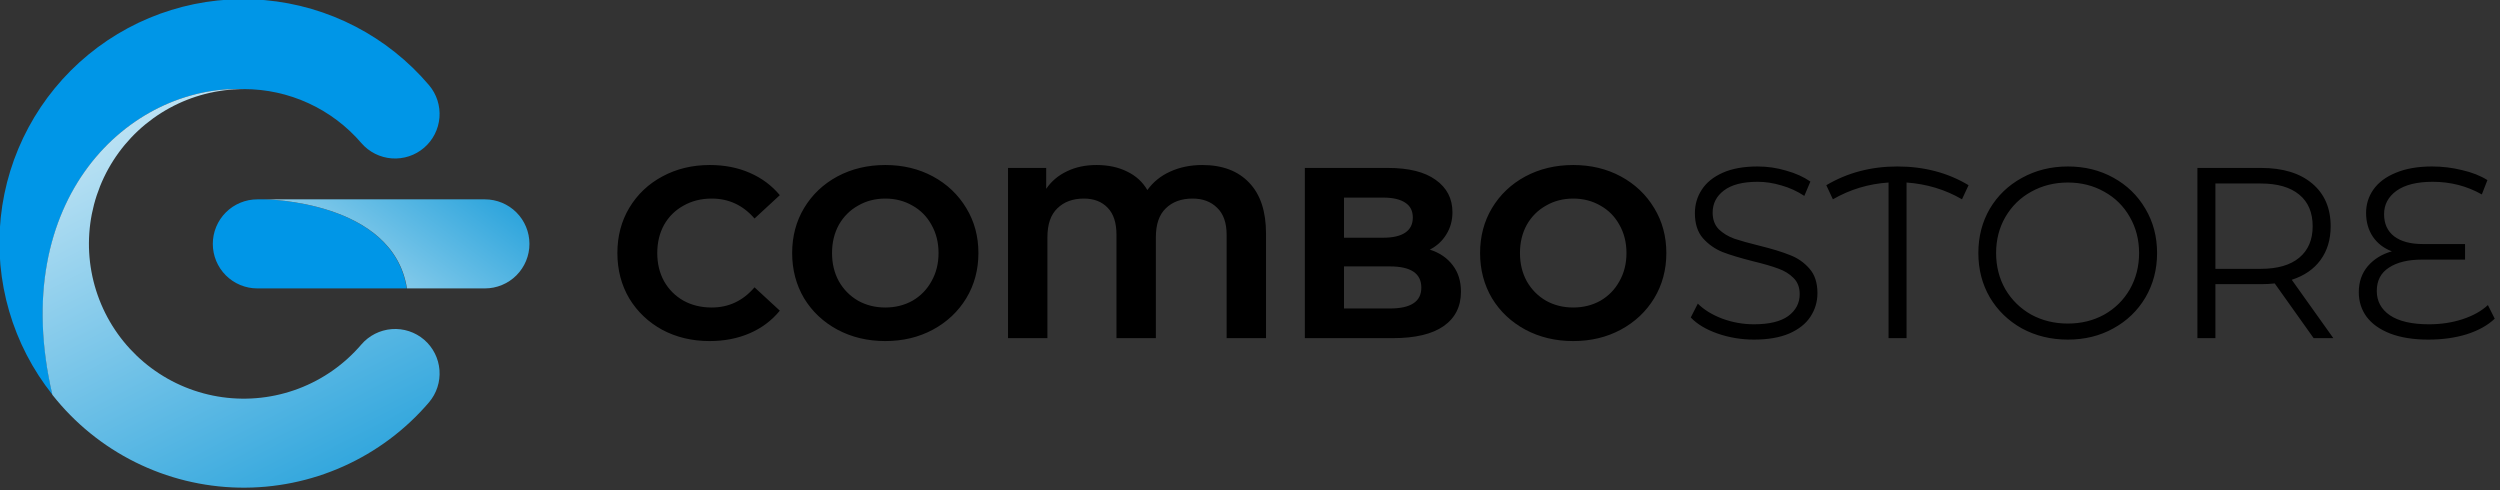 <?xml version="1.0" encoding="UTF-8"?> <svg xmlns="http://www.w3.org/2000/svg" width="658" height="129" viewBox="0 0 658 129" fill="none"><rect x="0" y="0" width="658" height="129" fill="#333333" stroke="none"/> <g clip-path="url(#clip0_410_374)"> <path d="M64.19 23.45C70.071 23.448 75.883 24.72 81.225 27.178C86.568 29.637 91.315 33.223 95.14 37.69C97.17 40.024 100.04 41.46 103.125 41.687C106.21 41.913 109.259 40.911 111.608 38.898C113.957 36.886 115.415 34.026 115.664 30.944C115.914 27.861 114.935 24.804 112.94 22.44C102.045 9.592 86.534 1.544 69.756 0.035C52.978 -1.475 36.28 3.674 23.266 14.371C10.252 25.067 1.967 40.453 0.2 57.205C-1.567 73.958 3.325 90.733 13.82 103.91C1.8 52.12 34.29 22.36 64.19 23.45Z" fill="#0096E7"></path> <path d="M111.63 89.41C109.269 87.388 106.202 86.386 103.102 86.624C100.003 86.863 97.125 88.321 95.1 90.68C90.657 95.872 84.979 99.862 78.589 102.285C72.2 104.707 65.303 105.483 58.535 104.541C51.767 103.6 45.344 100.971 39.858 96.897C34.372 92.823 29.999 87.434 27.141 81.227C24.284 75.019 23.033 68.193 23.505 61.376C23.977 54.559 26.157 47.97 29.842 42.215C33.528 36.461 38.602 31.727 44.598 28.448C50.593 25.168 57.316 23.45 64.15 23.45C34.25 22.36 1.76 52.12 13.78 103.91C19.648 111.357 27.093 117.411 35.581 121.636C44.069 125.86 53.388 128.151 62.867 128.342C72.346 128.533 81.75 126.621 90.401 122.742C99.053 118.863 106.737 113.115 112.9 105.91C114.912 103.55 115.909 100.49 115.671 97.398C115.433 94.306 113.98 91.434 111.63 89.41Z" fill="url(#paint0_linear_410_374)"></path> <path d="M69.63 52.47H67.73C64.622 52.47 61.641 53.705 59.443 55.903C57.245 58.101 56.01 61.082 56.01 64.19C56.01 67.298 57.245 70.279 59.443 72.477C61.641 74.675 64.622 75.91 67.73 75.91H107.06C103.41 52.74 69.63 52.47 69.63 52.47Z" fill="#0096E7"></path> <path d="M127.63 52.47H69.63C69.63 52.47 103.46 52.74 107.11 75.91H127.63C130.738 75.91 133.719 74.675 135.917 72.477C138.115 70.279 139.35 67.298 139.35 64.19C139.35 61.082 138.115 58.101 135.917 55.903C133.719 53.705 130.738 52.47 127.63 52.47Z" fill="url(#paint1_linear_410_374)"></path> </g> <path d="M186.752 89.768C182.187 89.768 178.048 88.787 174.336 86.824C170.667 84.819 167.765 82.067 165.632 78.568C163.541 75.027 162.496 71.037 162.496 66.6C162.496 62.163 163.541 58.195 165.632 54.696C167.765 51.155 170.667 48.403 174.336 46.44C178.048 44.435 182.208 43.432 186.816 43.432C190.699 43.432 194.197 44.115 197.312 45.48C200.469 46.845 203.115 48.808 205.248 51.368L198.592 57.512C195.563 54.013 191.808 52.264 187.328 52.264C184.555 52.264 182.08 52.883 179.904 54.12C177.728 55.315 176.021 57 174.784 59.176C173.589 61.352 172.992 63.827 172.992 66.6C172.992 69.373 173.589 71.848 174.784 74.024C176.021 76.2 177.728 77.907 179.904 79.144C182.08 80.339 184.555 80.936 187.328 80.936C191.808 80.936 195.563 79.165 198.592 75.624L205.248 81.768C203.115 84.371 200.469 86.355 197.312 87.72C194.155 89.085 190.635 89.768 186.752 89.768ZM233.008 89.768C228.357 89.768 224.155 88.765 220.4 86.76C216.688 84.755 213.765 82.003 211.632 78.504C209.541 74.963 208.496 70.995 208.496 66.6C208.496 62.205 209.541 58.259 211.632 54.76C213.765 51.219 216.688 48.445 220.4 46.44C224.155 44.435 228.357 43.432 233.008 43.432C237.659 43.432 241.84 44.435 245.552 46.44C249.264 48.445 252.187 51.219 254.32 54.76C256.453 58.259 257.52 62.205 257.52 66.6C257.52 70.995 256.453 74.963 254.32 78.504C252.187 82.003 249.264 84.755 245.552 86.76C241.84 88.765 237.659 89.768 233.008 89.768ZM233.008 80.936C235.653 80.936 238.043 80.339 240.176 79.144C242.309 77.907 243.973 76.2 245.168 74.024C246.405 71.848 247.024 69.373 247.024 66.6C247.024 63.827 246.405 61.352 245.168 59.176C243.973 57 242.309 55.315 240.176 54.12C238.043 52.883 235.653 52.264 233.008 52.264C230.363 52.264 227.973 52.883 225.84 54.12C223.707 55.315 222.021 57 220.784 59.176C219.589 61.352 218.992 63.827 218.992 66.6C218.992 69.373 219.589 71.848 220.784 74.024C222.021 76.2 223.707 77.907 225.84 79.144C227.973 80.339 230.363 80.936 233.008 80.936ZM316.448 43.432C321.739 43.432 325.856 44.989 328.8 48.104C331.744 51.176 333.216 55.635 333.216 61.48V89H322.848V61.8C322.848 58.643 322.016 56.275 320.352 54.696C318.731 53.075 316.576 52.264 313.888 52.264C310.944 52.264 308.597 53.117 306.848 54.824C305.099 56.488 304.224 59.027 304.224 62.44V89H293.856V61.8C293.856 58.643 293.088 56.275 291.552 54.696C290.016 53.075 287.925 52.264 285.28 52.264C282.379 52.264 280.053 53.117 278.304 54.824C276.555 56.488 275.68 59.027 275.68 62.44V89H265.312V44.2H275.36V49.704C276.725 47.699 278.539 46.163 280.8 45.096C283.061 43.987 285.664 43.432 288.608 43.432C291.68 43.432 294.368 44.008 296.672 45.16C298.976 46.269 300.747 47.891 301.984 50.024C303.52 47.891 305.525 46.269 308 45.16C310.517 44.008 313.333 43.432 316.448 43.432ZM376.333 65.704C378.893 66.515 380.898 67.88 382.349 69.8C383.8 71.677 384.525 74.003 384.525 76.776C384.525 80.701 382.989 83.731 379.917 85.864C376.888 87.955 372.45 89 366.605 89H343.437V44.2H365.325C370.786 44.2 374.968 45.245 377.869 47.336C380.813 49.427 382.285 52.264 382.285 55.848C382.285 58.024 381.752 59.965 380.685 61.672C379.661 63.379 378.21 64.723 376.333 65.704ZM353.741 52.008V62.568H364.045C366.605 62.568 368.546 62.12 369.869 61.224C371.192 60.328 371.853 59.005 371.853 57.256C371.853 55.507 371.192 54.205 369.869 53.352C368.546 52.456 366.605 52.008 364.045 52.008H353.741ZM365.837 81.192C368.568 81.192 370.616 80.744 371.981 79.848C373.389 78.952 374.093 77.565 374.093 75.688C374.093 71.976 371.341 70.12 365.837 70.12H353.741V81.192H365.837ZM414.071 89.768C409.42 89.768 405.217 88.765 401.463 86.76C397.751 84.755 394.828 82.003 392.695 78.504C390.604 74.963 389.559 70.995 389.559 66.6C389.559 62.205 390.604 58.259 392.695 54.76C394.828 51.219 397.751 48.445 401.463 46.44C405.217 44.435 409.42 43.432 414.071 43.432C418.721 43.432 422.903 44.435 426.615 46.44C430.327 48.445 433.249 51.219 435.383 54.76C437.516 58.259 438.583 62.205 438.583 66.6C438.583 70.995 437.516 74.963 435.383 78.504C433.249 82.003 430.327 84.755 426.615 86.76C422.903 88.765 418.721 89.768 414.071 89.768ZM414.071 80.936C416.716 80.936 419.105 80.339 421.239 79.144C423.372 77.907 425.036 76.2 426.231 74.024C427.468 71.848 428.087 69.373 428.087 66.6C428.087 63.827 427.468 61.352 426.231 59.176C425.036 57 423.372 55.315 421.239 54.12C419.105 52.883 416.716 52.264 414.071 52.264C411.425 52.264 409.036 52.883 406.903 54.12C404.769 55.315 403.084 57 401.847 59.176C400.652 61.352 400.055 63.827 400.055 66.6C400.055 69.373 400.652 71.848 401.847 74.024C403.084 76.2 404.769 77.907 406.903 79.144C409.036 80.339 411.425 80.936 414.071 80.936Z" fill="black"></path> <path d="M461.648 89.384C458.32 89.384 455.12 88.851 452.048 87.784C449.019 86.717 446.672 85.309 445.008 83.56L446.864 79.912C448.485 81.533 450.64 82.856 453.328 83.88C456.016 84.861 458.789 85.352 461.648 85.352C465.659 85.352 468.667 84.627 470.672 83.176C472.677 81.683 473.68 79.763 473.68 77.416C473.68 75.624 473.125 74.195 472.016 73.128C470.949 72.061 469.627 71.251 468.048 70.696C466.469 70.099 464.272 69.459 461.456 68.776C458.085 67.923 455.397 67.112 453.392 66.344C451.387 65.533 449.659 64.317 448.208 62.696C446.8 61.075 446.096 58.877 446.096 56.104C446.096 53.843 446.693 51.795 447.888 49.96C449.083 48.083 450.917 46.589 453.392 45.48C455.867 44.371 458.939 43.816 462.608 43.816C465.168 43.816 467.664 44.179 470.096 44.904C472.571 45.587 474.704 46.547 476.496 47.784L474.896 51.56C473.019 50.323 471.013 49.405 468.88 48.808C466.747 48.168 464.656 47.848 462.608 47.848C458.683 47.848 455.717 48.616 453.712 50.152C451.749 51.645 450.768 53.587 450.768 55.976C450.768 57.768 451.301 59.219 452.368 60.328C453.477 61.395 454.843 62.227 456.464 62.824C458.128 63.379 460.347 63.997 463.12 64.68C466.405 65.491 469.051 66.301 471.056 67.112C473.104 67.88 474.832 69.075 476.24 70.696C477.648 72.275 478.352 74.429 478.352 77.16C478.352 79.421 477.733 81.491 476.496 83.368C475.301 85.203 473.445 86.675 470.928 87.784C468.411 88.851 465.317 89.384 461.648 89.384ZM516.397 52.456C512.002 49.896 507.138 48.424 501.805 48.04V89H497.069V48.04C491.821 48.381 486.935 49.853 482.413 52.456L480.684 48.744C486.231 45.459 492.461 43.816 499.373 43.816C506.413 43.816 512.663 45.459 518.125 48.744L516.397 52.456ZM544.255 89.384C539.818 89.384 535.786 88.403 532.159 86.44C528.575 84.435 525.759 81.704 523.711 78.248C521.706 74.792 520.703 70.909 520.703 66.6C520.703 62.291 521.706 58.408 523.711 54.952C525.759 51.496 528.575 48.787 532.159 46.824C535.786 44.819 539.818 43.816 544.255 43.816C548.692 43.816 552.682 44.797 556.223 46.76C559.807 48.723 562.623 51.453 564.671 54.952C566.719 58.408 567.743 62.291 567.743 66.6C567.743 70.909 566.719 74.813 564.671 78.312C562.623 81.768 559.807 84.477 556.223 86.44C552.682 88.403 548.692 89.384 544.255 89.384ZM544.255 85.16C547.796 85.16 550.996 84.371 553.855 82.792C556.714 81.171 558.954 78.952 560.575 76.136C562.196 73.277 563.007 70.099 563.007 66.6C563.007 63.101 562.196 59.944 560.575 57.128C558.954 54.269 556.714 52.051 553.855 50.472C550.996 48.851 547.796 48.04 544.255 48.04C540.714 48.04 537.492 48.851 534.591 50.472C531.732 52.051 529.471 54.269 527.807 57.128C526.186 59.944 525.375 63.101 525.375 66.6C525.375 70.099 526.186 73.277 527.807 76.136C529.471 78.952 531.732 81.171 534.591 82.792C537.492 84.371 540.714 85.16 544.255 85.16ZM608.951 89L598.711 74.6C597.559 74.728 596.364 74.792 595.127 74.792H583.095V89H578.359V44.2H595.127C600.844 44.2 605.324 45.565 608.567 48.296C611.809 51.027 613.431 54.781 613.431 59.56C613.431 63.059 612.535 66.024 610.743 68.456C608.993 70.845 606.476 72.573 603.191 73.64L614.135 89H608.951ZM594.999 70.76C599.436 70.76 602.828 69.779 605.175 67.816C607.521 65.853 608.694 63.101 608.694 59.56C608.694 55.933 607.521 53.16 605.175 51.24C602.828 49.277 599.436 48.296 594.999 48.296H583.095V70.76H594.999ZM656.609 83.88C654.774 85.629 652.321 86.995 649.249 87.976C646.219 88.915 642.849 89.384 639.137 89.384C635.211 89.384 631.862 88.851 629.089 87.784C626.358 86.717 624.289 85.245 622.881 83.368C621.515 81.491 620.833 79.336 620.833 76.904C620.833 74.216 621.622 71.933 623.201 70.056C624.822 68.179 626.934 66.877 629.537 66.152C627.403 65.341 625.739 64.061 624.545 62.312C623.35 60.52 622.753 58.429 622.753 56.04C622.753 53.779 623.393 51.731 624.673 49.896C625.995 48.019 627.958 46.547 630.561 45.48C633.206 44.371 636.385 43.816 640.097 43.816C642.827 43.816 645.473 44.136 648.033 44.776C650.635 45.373 652.854 46.248 654.689 47.4L653.217 51.176C649.291 48.957 644.982 47.848 640.289 47.848C636.15 47.848 632.971 48.637 630.753 50.216C628.577 51.795 627.489 53.843 627.489 56.36C627.489 58.877 628.363 60.819 630.113 62.184C631.905 63.549 634.422 64.232 637.665 64.232H648.801V68.328H637.473C633.803 68.328 630.902 69.032 628.769 70.44C626.635 71.805 625.569 73.853 625.569 76.584C625.569 79.272 626.721 81.405 629.025 82.984C631.371 84.563 634.806 85.352 639.329 85.352C642.486 85.352 645.43 84.904 648.161 84.008C650.891 83.112 653.11 81.875 654.817 80.296L656.609 83.88Z" fill="black"></path> <defs> <linearGradient id="paint0_linear_410_374" x1="18.5" y1="-19.5" x2="93.5" y2="128" gradientUnits="userSpaceOnUse"> <stop stop-color="white"></stop> <stop offset="1" stop-color="#2CA4DC"></stop> </linearGradient> <linearGradient id="paint1_linear_410_374" x1="122" y1="44.5" x2="98.5" y2="76" gradientUnits="userSpaceOnUse"> <stop stop-color="#2CA4DC"></stop> <stop offset="1" stop-color="#8FCFEC"></stop> </linearGradient> <clipPath id="clip0_410_374"> <rect width="139.31" height="128.37" fill="white"></rect> </clipPath> </defs> </svg> 